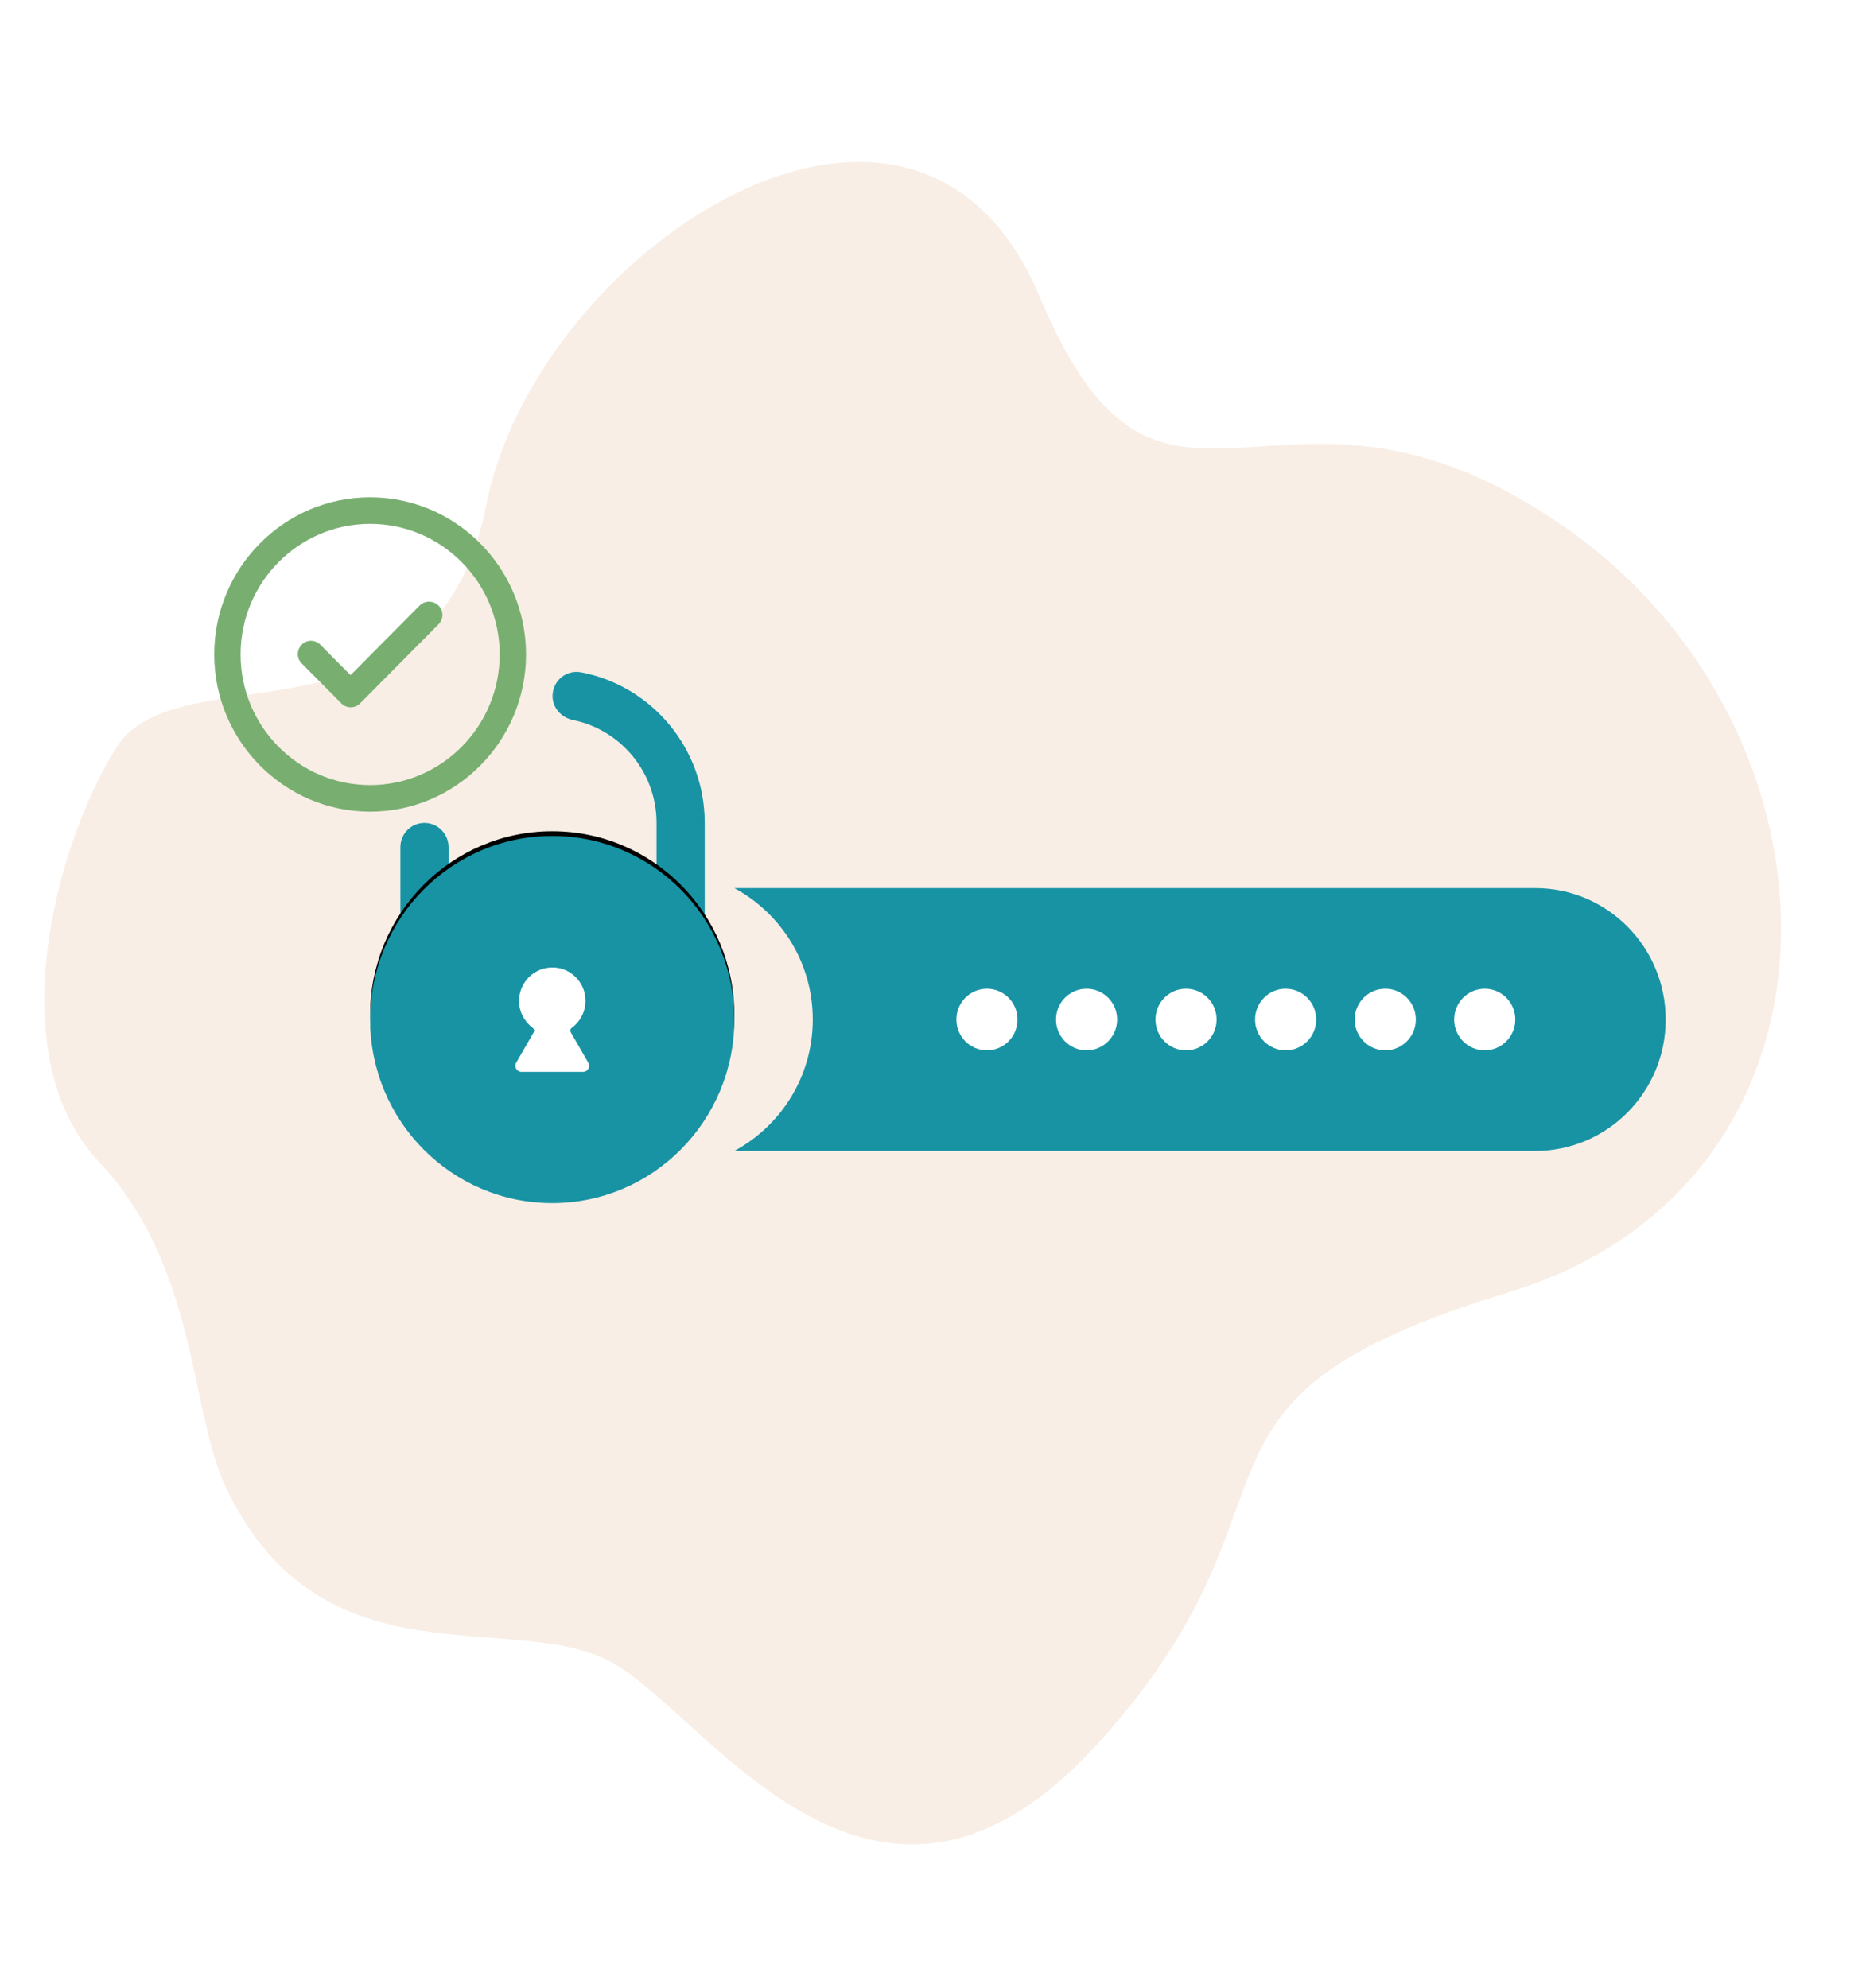 <svg xmlns="http://www.w3.org/2000/svg" xmlns:xlink="http://www.w3.org/1999/xlink" width="395.489" height="421.286" viewBox="0 0 395.489 421.286">
  <defs>
    <ellipse id="ellipse-4" cx="117.044" cy="216.048" rx="38.595" ry="38.904"/>
    <filter id="filter-5" width="200%" height="200%" x="-50%" y="-50%" color-interpolation-filters="sRGB" filterUnits="userSpaceOnUse">
      <feOffset dx="0" dy="-1" in="SourceAlpha" result="shadow-1-feOffset-shadow"/>
      <feGaussianBlur in="shadow-1-feOffset-shadow" result="shadow-1-feGaussianBlur-shadow" stdDeviation=".602"/>
      <feColorMatrix in="shadow-1-feGaussianBlur-shadow" result="shadow-1-feColorMatrix-shadow" type="matrix" values="0 0 0 0 0  0 0 0 0 0  0 0 0 0 0  0 0 0 0.17 0"/>
    </filter>
  </defs>
  <g>
    <g>
      <path fill="rgb(248, 238, 229)" fill-rule="evenodd" d="M47.797 314.994c20.346 43.386 61.855 25.423 82.584 37.688 20.704 12.29 55.721 68.605 102.802 16.25 47.081-52.354 10.633-71.977 86.469-95.05 75.836-23.073 73.996-118.532 12.524-161.815-61.472-43.284-85.447 13.798-111.799-49.135C194.026 0 113.716 52.789 103.058 107.034c-10.659 54.245-65.434 30.406-78.52 51.537C11.451 179.701 0 223.904 20.959 246.185c20.959 22.281 19.221 52.61 26.838 68.809z"/>
    </g>
    <path fill="rgb(23, 147, 164)" fill-rule="evenodd" d="M89.965 174.379c2.811 0 5.107 2.315 5.107 5.148v28.85c0 2.833-2.297 5.148-5.107 5.148s-5.107-2.315-5.107-5.148v-28.85c0-2.868 2.297-5.148 5.107-5.148z"/>
    <path fill="rgb(23, 147, 164)" fill-rule="evenodd" d="M117.112 147.498c0 2.522 1.851 4.561 4.319 5.079 10.077 2.039 17.721 11.022 17.721 21.802v33.1c0 2.833 2.297 5.148 5.107 5.148s5.107-2.315 5.107-5.148v-33.1c0-15.79-11.243-29.023-26.119-31.891-3.188-.656-6.135 1.762-6.135 5.01z"/>
    <g>
      <use fill="black" stroke="black" stroke-opacity="0" stroke-width="0" filter="url(#filter-5)" xlink:href="#ellipse-4"/>
      <use fill="rgb(23, 147, 164)" xlink:href="#ellipse-4"/>
    </g>
    <path fill="rgb(255,255,255)" fill-rule="evenodd" d="M121.225 217.775c2.057-1.52 3.256-4.146 2.742-7.014-.514-2.833-2.811-5.148-5.621-5.632-4.456-.795-8.329 2.626-8.329 6.979 0 2.349 1.131 4.388 2.845 5.666.308.242.446.656.24 1.002l-3.702 6.426c-.48.864.137 1.935 1.097 1.935h13.094c.994 0 1.611-1.071 1.097-1.935l-3.702-6.426c-.206-.346-.103-.76.24-1.002z"/>
    <path fill="rgb(23, 147, 164)" fill-rule="evenodd" d="M325.409 188.2H155.639c9.872 5.321 16.624 15.79 16.624 27.848 0 12.058-6.752 22.527-16.624 27.848h169.771c15.253 0 27.627-12.473 27.627-27.848s-12.374-27.848-27.627-27.848z"/>
    <path fill="rgb(120,175,113)" fill-rule="evenodd" d="M88.971 128.288l-14.67 14.788-6.41-6.461c-1.097-1.106-2.879-1.106-3.942 0-1.097 1.106-1.097 2.902 0 3.973l8.398 8.465c.548.553 1.268.829 1.988.829.72 0 1.44-.276 1.988-.829.034-.035.034-.035.034-.069.034-.035.034-.035.069-.035l16.521-16.654c1.097-1.106 1.097-2.902 0-3.973-1.097-1.071-2.879-1.106-3.976-.035z"/>
    <path fill="rgb(120,175,113)" fill-rule="evenodd" d="M45.406 138.688c0-18.347 14.807-33.307 33.042-33.307 18.201 0 33.042 14.961 33.042 33.307 0 18.347-14.842 33.307-33.042 33.307-18.201 0-33.042-14.961-33.042-33.307zm5.587 0c0 15.271 12.305 27.675 27.455 27.675 15.116 0 27.455-12.404 27.455-27.675 0-15.272-12.305-27.675-27.455-27.675-15.15 0-27.455 12.404-27.455 27.675z"/>
    <ellipse cx="209.178" cy="216.048" fill="rgb(255,255,255)" rx="6.478" ry="6.53"/>
    <ellipse cx="230.293" cy="216.048" fill="rgb(255,255,255)" rx="6.478" ry="6.53"/>
    <ellipse cx="251.373" cy="216.048" fill="rgb(255,255,255)" rx="6.478" ry="6.53"/>
    <ellipse cx="272.487" cy="216.048" fill="rgb(255,255,255)" rx="6.478" ry="6.53"/>
    <ellipse cx="293.601" cy="216.048" fill="rgb(255,255,255)" rx="6.478" ry="6.53"/>
    <ellipse cx="314.681" cy="216.048" fill="rgb(255,255,255)" rx="6.478" ry="6.53"/>
  </g>
</svg>
